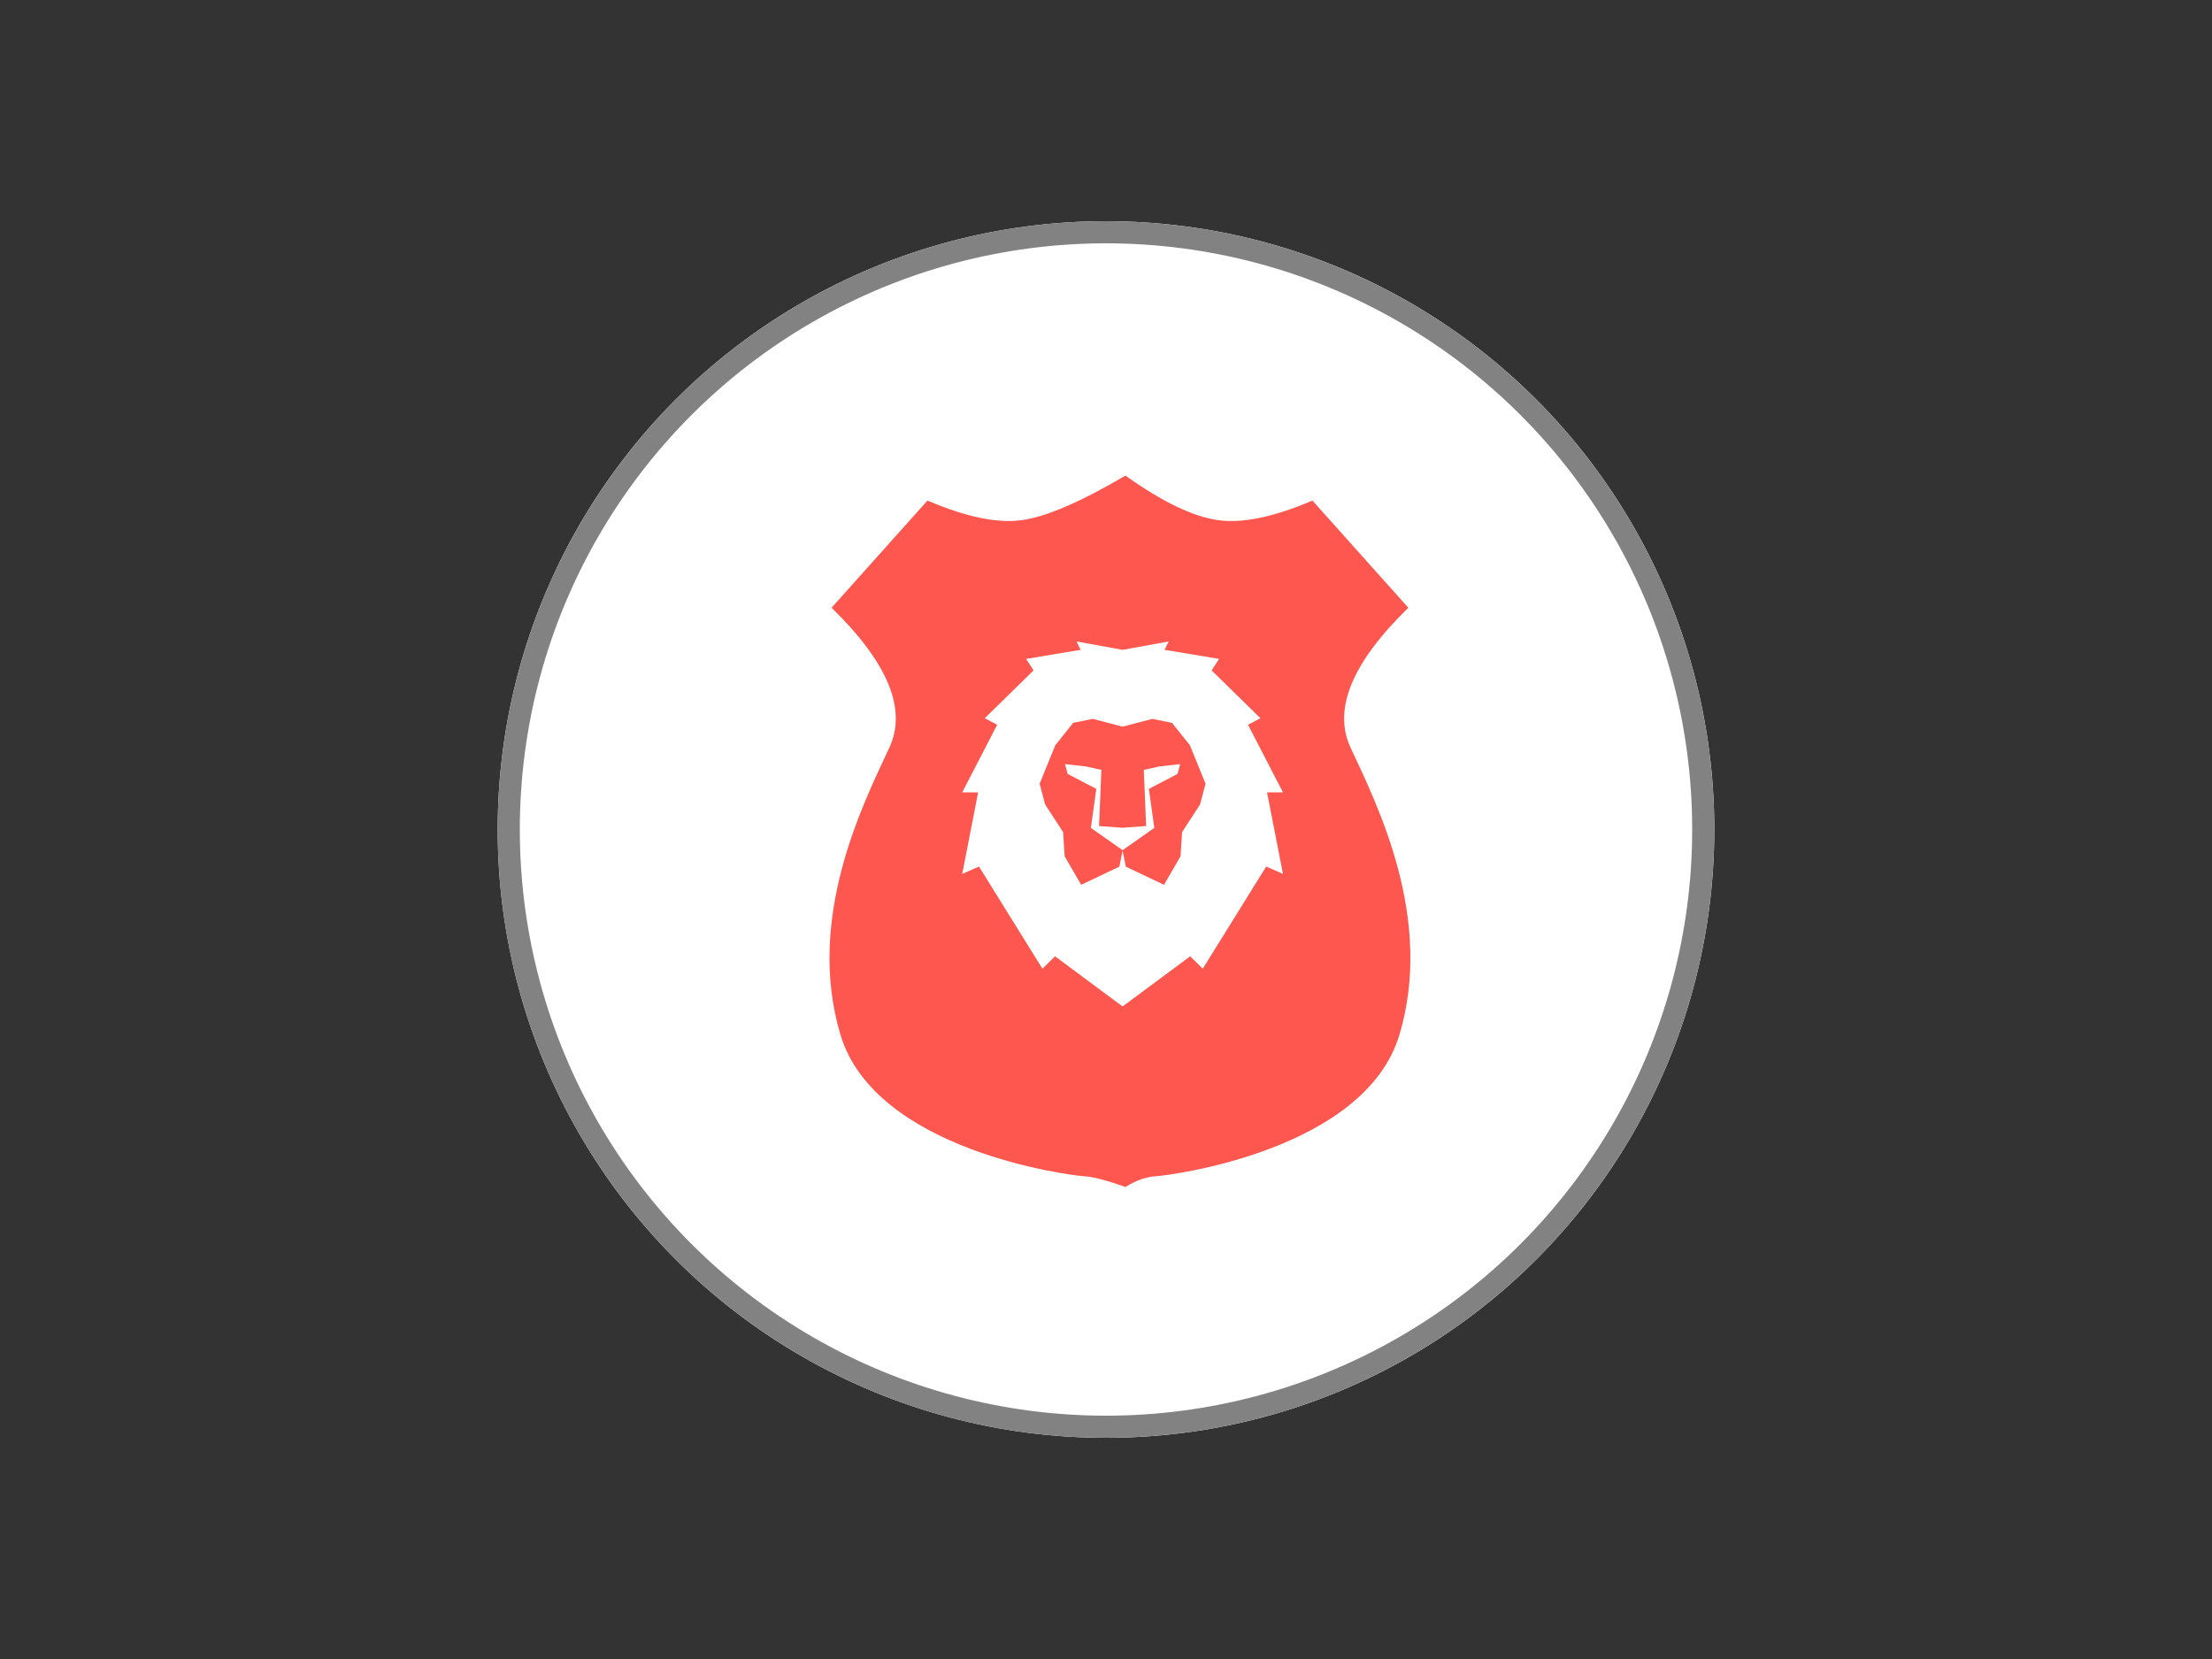 <svg xmlns="http://www.w3.org/2000/svg" xmlns:xlink="http://www.w3.org/1999/xlink" width="200" height="150" viewBox="0 0 200 150">
  <rect x="0" y="0" width="200" height="150" fill="#333333" stroke="none"/>
  <defs>
    <circle id="badge-a" cx="55" cy="55" r="55"/>
  </defs>
  <g fill="none" fill-rule="evenodd" transform="translate(45 20)">
    <use fill="#FFF" xlink:href="#badge-a"/>
    <circle cx="55" cy="55" r="54" stroke="#828282" stroke-width="2"/>
    <path fill="#FD5750" fill-rule="nonzero" d="M65.14,27.031 C67.348,27.336 70.189,26.745 73.663,25.258 L82.336,34.95 C77.236,39.92 75.496,44.139 77.116,47.607 C79.547,52.809 84.661,63.011 81.544,73.521 C78.428,84.032 60.798,86.277 59.489,86.353 C58.632,86.402 57.721,86.725 56.757,87.32 C55.147,86.757 53.906,86.403 53.033,86.353 C51.724,86.277 34.095,84.032 30.978,73.521 C27.861,63.011 32.976,52.809 35.406,47.607 C37.027,44.139 35.287,39.92 30.187,34.95 L38.859,25.258 C42.334,26.745 45.175,27.336 47.382,27.031 C49.59,26.727 52.715,25.383 56.757,23 C60.149,25.424 62.943,26.728 65.14,27.031 Z"/>
    <g transform="translate(42 38)">
      <polygon fill="#FFF" points="14.5 .755 10.334 0 10.708 .755 5.775 1.575 6.448 2.617 2.038 6.938 3.159 7.534 0 13.642 1.44 13.642 0 21.017 1.515 20.347 7.25 29.584 8.391 28.466 14.5 33 20.609 28.466 21.75 29.584 27.485 20.347 29 21.017 27.56 13.642 29 13.642 25.841 7.534 26.962 6.938 22.552 2.617 23.225 1.575 18.292 .755 18.666 0"/>
      <path fill="#FD5750" d="M19.466,11.974 L16.877,13.328 L17.367,16.857 L14.5,18.869 L11.633,16.857 L12.123,13.328 L9.534,11.974 L9.294,11.089 L11.169,11.297 L12.582,11.61 L12.371,16.687 L14.491,16.842 L14.491,16.844 L14.5,16.843 L14.509,16.844 L14.509,16.842 L16.63,16.687 L16.417,11.61 L17.831,11.297 L19.706,11.089 L19.466,11.974 Z M20.587,9.383 L18.962,7.352 L17.185,7 L14.5,7.701 L11.815,7 L10.039,7.352 L8.413,9.383 L7,12.859 L7.495,14.734 L9.12,17.234 L9.261,19.422 L10.755,22 L14.208,20.359 L14.5,18.921 L14.792,20.359 L18.245,22 L19.739,19.422 L19.88,17.234 L21.505,14.734 L22,12.859 L20.587,9.383 Z"/>
    </g>
  </g>
</svg>

